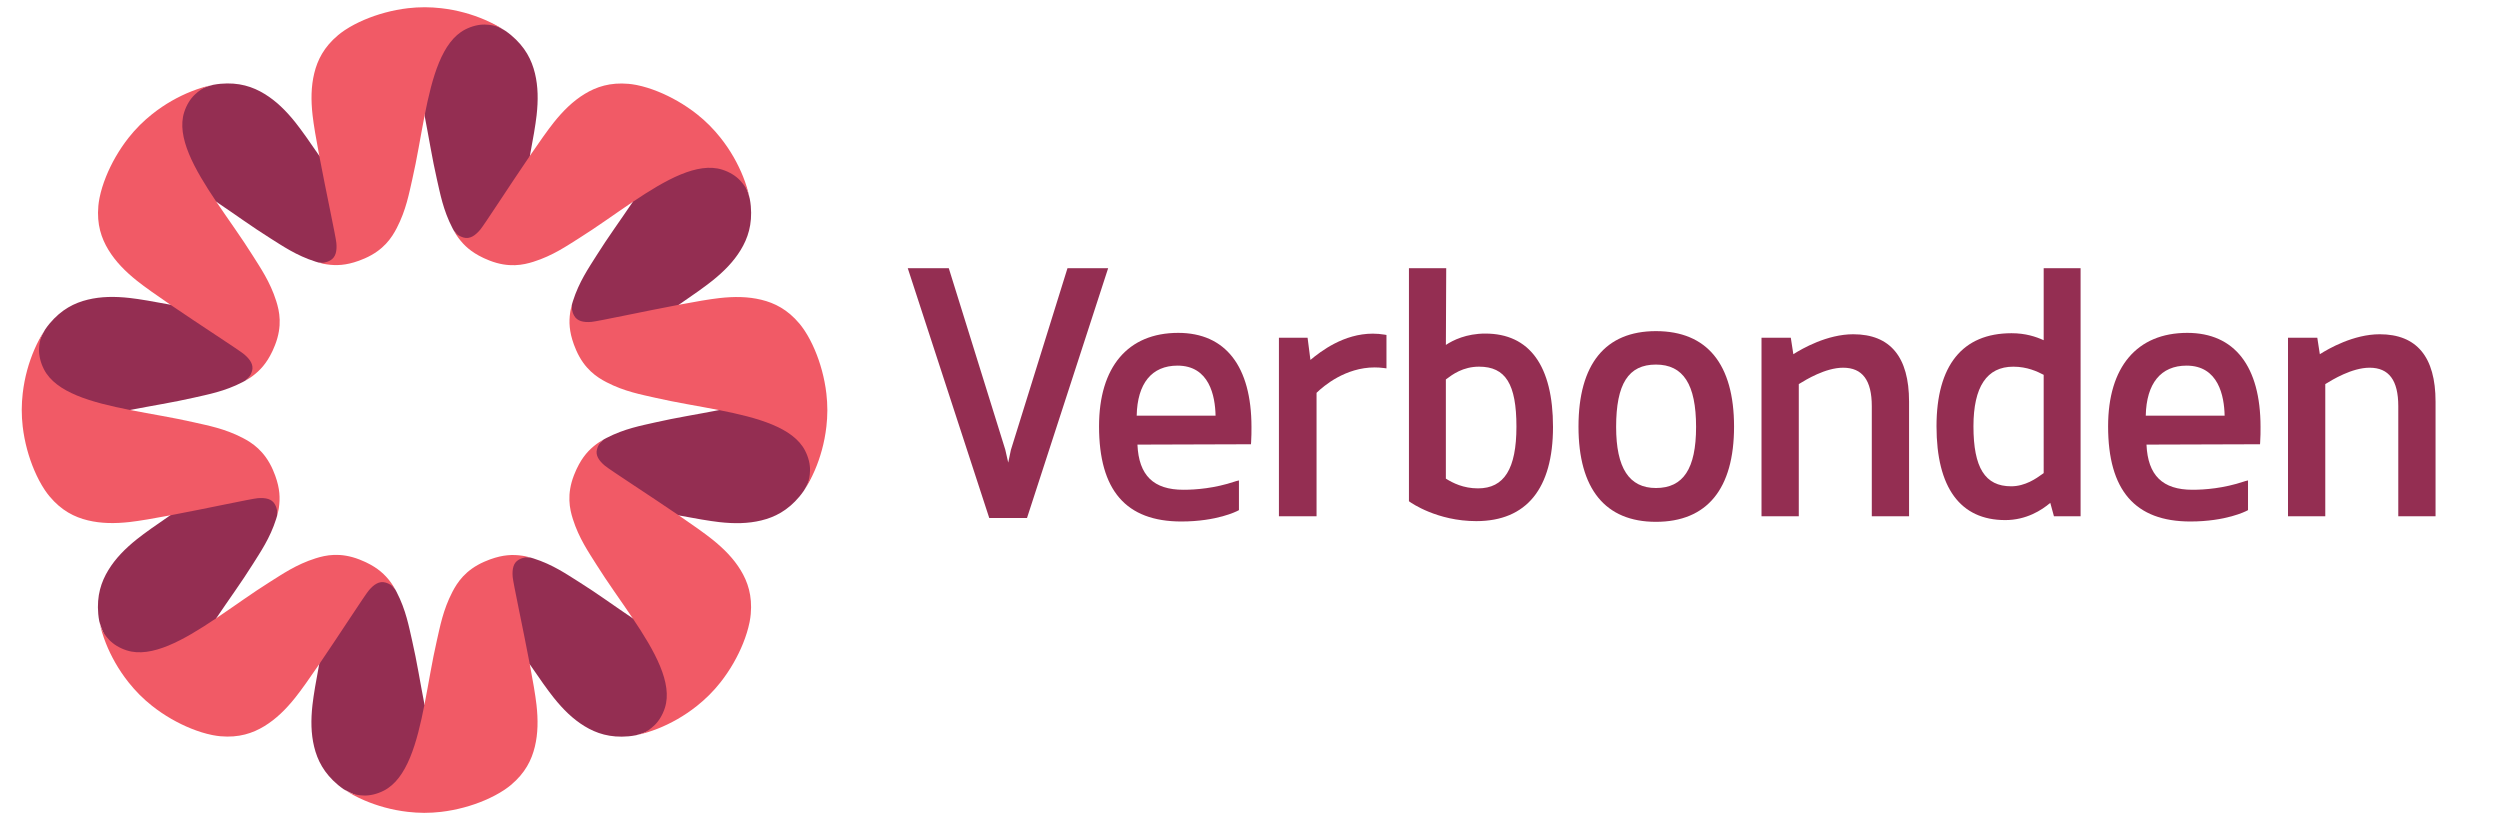 <?xml version="1.0" encoding="utf-8"?>
<!-- Generator: Adobe Illustrator 16.0.0, SVG Export Plug-In . SVG Version: 6.00 Build 0)  -->
<!DOCTYPE svg PUBLIC "-//W3C//DTD SVG 1.1//EN" "http://www.w3.org/Graphics/SVG/1.1/DTD/svg11.dtd">
<svg version="1.1" id="Laag_1" xmlns="http://www.w3.org/2000/svg" xmlns:xlink="http://www.w3.org/1999/xlink" x="0px" y="0px"
	 width="345px" height="114px" viewBox="0 0 345 114" enable-background="new 0 0 345 114" xml:space="preserve">
<g>
	<polygon fill="#942E52" points="147.314,37.007 139.508,62.075 139.135,63.84 138.727,62.047 130.93,37.007 125.269,37.007 
		136.445,71.264 136.516,71.483 141.727,71.483 152.926,37.007 	"/>
	<path fill="#942E52" d="M162.593,45.936c-6.943,0-10.925,4.7-10.925,12.895c0,8.836,3.715,13.135,11.358,13.135
		c4.918,0,7.666-1.418,7.78-1.48l0.168-0.088v-4.098l-0.392,0.096c-0.022,0.006-0.076,0.023-0.16,0.051
		c-2.805,0.943-5.414,1.141-7.109,1.141c-4.136,0-6.16-1.982-6.346-6.232l15.665-0.049l0.022-0.293
		c0.049-0.633,0.049-1.543,0.049-2.088C172.703,50.548,169.113,45.936,162.593,45.936z M162.498,50.456
		c4.396,0,5.195,4.186,5.25,6.905h-10.884C156.953,52.905,158.945,50.456,162.498,50.456z"/>
	<path fill="#942E52" d="M189.446,46.044c-4.014,0-7.172,2.429-8.607,3.626l-0.393-3.063h-3.954v24.636h5.192V54.208
		c0.959-0.934,3.971-3.504,8.023-3.504c0.422,0,0.85,0.029,1.27,0.084l0.355,0.048v-4.612l-0.262-0.045
		C190.536,46.09,189.989,46.044,189.446,46.044z"/>
	<path fill="#942E52" d="M204.975,46.032c-2.617,0-4.463,0.916-5.443,1.567l0.047-10.592h-5.145v32.162l0.131,0.096
		c0.15,0.105,3.746,2.65,9.162,2.65c6.928,0,10.588-4.492,10.588-12.99C214.315,50.49,211.084,46.032,204.975,46.032z
		 M203.965,67.395c-2.012,0-3.477-0.742-4.436-1.344V52.364l0.104-0.077c0.785-0.589,2.248-1.687,4.477-1.687
		c3.664,0,5.158,2.398,5.158,8.277C209.268,64.688,207.584,67.395,203.965,67.395z"/>
	<path fill="#942E52" d="M228.518,45.695c-6.99,0-10.686,4.558-10.686,13.182c0,8.592,3.695,13.135,10.686,13.135
		c7.053,0,10.781-4.543,10.781-13.135C239.299,50.253,235.571,45.695,228.518,45.695z M228.518,67.346
		c-3.695,0-5.492-2.754-5.492-8.422c0-5.957,1.693-8.613,5.492-8.613c3.779,0,5.541,2.737,5.541,8.613
		C234.059,64.67,232.297,67.346,228.518,67.346z"/>
	<path fill="#942E52" d="M255.743,46.127c-3.6,0-7.049,1.98-8.262,2.755l-0.35-2.276h-4.043v24.636h5.145V53.006l0.07-0.042
		c0.895-0.55,3.609-2.22,6.047-2.22c2.662,0,3.957,1.734,3.957,5.301v15.197h5.143V55.421
		C263.45,49.254,260.856,46.127,255.743,46.127z"/>
	<path fill="#942E52" d="M282.028,46.95c-1.068-0.487-2.496-0.966-4.439-0.966c-6.77,0-10.35,4.442-10.35,12.847
		c0,8.467,3.279,12.941,9.486,12.941c2.896,0,5.027-1.361,6.215-2.377l0.504,1.848h3.678V37.007h-5.094V46.95z M282.028,65.288
		c-0.061,0.043-0.127,0.09-0.195,0.139c-0.818,0.59-2.344,1.682-4.293,1.682c-3.598,0-5.203-2.553-5.203-8.277
		c0-5.461,1.848-8.23,5.492-8.23c1.93,0,3.32,0.667,4.199,1.123V65.288z"/>
	<path fill="#942E52" d="M301.846,45.936c-6.945,0-10.928,4.7-10.928,12.895c0,8.836,3.717,13.135,11.357,13.135
		c4.92,0,7.668-1.418,7.781-1.48l0.17-0.088v-4.098l-0.393,0.096c-0.023,0.006-0.076,0.023-0.162,0.053
		c-2.805,0.941-5.414,1.139-7.107,1.139c-4.137,0-6.16-1.982-6.348-6.232l15.668-0.049l0.02-0.293
		c0.051-0.633,0.051-1.543,0.051-2.088C311.956,50.548,308.366,45.936,301.846,45.936z M301.749,50.456
		c4.398,0,5.195,4.186,5.25,6.905h-10.883C296.204,52.905,298.198,50.456,301.749,50.456z"/>
	<path fill="#942E52" d="M328.397,46.127c-3.598,0-7.047,1.98-8.26,2.755l-0.35-2.276h-4.043v24.636h5.145V53.006l0.07-0.042
		c0.893-0.55,3.607-2.22,6.045-2.22c2.664,0,3.959,1.734,3.959,5.301v15.197h5.143V55.421
		C336.106,49.254,333.512,46.127,328.397,46.127z"/>
</g>
<g>
	<g>
		<path fill="#942E52" d="M17.634,92.538c2.606,0.834,5.955-0.08,9.333-2.074c1.047-0.619,2.878-5.148,2.878-5.148
			c1.667-2.482,3.503-4.998,5.011-7.408c1.05-1.68,2.404-3.615,3.251-6.291c0.039-0.123,0.078-0.254,0.116-0.387
			c0.106-0.443,0.186-1.832-0.146-2.428c-0.424-0.762-0.756-1.068-1.845-0.977c-0.763,0.064-5.813,0.264-10.455,1.172
			c-0.601,0.117-2.279,2.115-2.279,2.115c-1.882,1.281-3.577,2.477-4.617,3.307c-1.619,1.295-2.948,2.65-3.923,4.246
			c-0.992,1.625-1.625,3.525-1.399,6.066c0.028,0.318,0.075,0.654,0.142,1.004c0.135,0.557,0.974,3.014,2.075,4.166
			C16.336,90.489,16.614,92.211,17.634,92.538z"/>
		<path fill="#942E52" d="M4.491,53.491c1.418,2.755,4.852,3.506,9.647,4c0.754,0.079,3.812-0.913,3.812-0.913
			c2.933-0.575,6.011-1.058,8.782-1.695c1.93-0.445,4.255-0.856,6.746-2.15c0.111-0.057,0.227-0.12,0.343-0.185
			c0.393-0.236,1.325-1.16,1.514-1.822c0.239-0.839,0.645-1.442-0.19-2.148c-0.531-0.448-2.486-3.537-6.064-5.928
			c-0.872-0.582-5.576-0.604-5.576-0.604c-2.237-0.423-4.282-0.778-5.603-0.926c-2.062-0.23-3.959-0.211-5.777,0.229
			c-1.851,0.447-3.641,1.343-5.28,3.301c-0.205,0.244-0.408,0.515-0.609,0.81c-0.299,0.489-1.489,2.603-1.525,4.195
			C4.692,50.466,4.001,52.54,4.491,53.491z"/>
		<path fill="#942E52" d="M23.747,15.766c-0.659,2.059-1.756,4.936-0.475,7.527c0.844,1.708,6.585,4.555,6.585,4.555
			c2.481,1.667,4.999,3.502,7.408,5.01c1.68,1.05,3.613,2.405,6.291,3.251c0.124,0.039,0.254,0.078,0.387,0.116
			c0.443,0.106,2.155,0.262,2.75-0.07c0.762-0.424,2.027-1.176,1.937-2.265c-0.043-0.518,0.927-4.03,0.329-6.979
			c-0.397-1.955-4.898-5.412-4.898-5.412c-1.282-1.881-2.478-3.578-3.307-4.616c-1.294-1.621-2.65-2.949-4.246-3.923
			c-1.625-0.993-3.524-1.625-6.068-1.399c-0.317,0.028-0.653,0.076-1.003,0.142c-0.558,0.135-2.856,0.771-4.009,1.872
			C24.841,14.133,24.073,14.746,23.747,15.766z"/>
		<path fill="#942E52" d="M62.149,2.867c-1.74,0.896-3.815,1.863-4.713,4.238c-0.748,1.978,1.635,6.41,1.158,8.845
			c0.576,2.934,1.058,6.011,1.696,8.782c0.445,1.931,0.855,4.254,2.149,6.746c0.057,0.111,0.12,0.226,0.185,0.343
			c0.236,0.393,1.495,1.916,2.156,2.104c0.839,0.239,3.021,0.177,3.728-0.657c0.493-0.583,1.866-3.618,4.092-7.819
			c0.294-0.557,0.526-3.944,0.526-3.944c0.423-2.237,0.778-4.282,0.926-5.603c0.229-2.062,0.211-3.958-0.229-5.777
			c-0.447-1.851-1.343-3.641-3.301-5.28c-0.244-0.205-0.515-0.408-0.81-0.609c-0.489-0.299-2.207-1.369-3.799-1.405
			C65.101,2.812,63.101,2.378,62.149,2.867z"/>
		<path fill="#942E52" d="M98.286,21.173c-2.441-0.782-5.599-1.04-8.331,1.388c-1.09,0.969-2.63,5.296-2.63,5.296
			c-1.667,2.48-3.502,4.998-5.01,7.408c-1.051,1.68-2.404,3.613-3.251,6.291c-0.039,0.123-0.078,0.253-0.116,0.386
			c-0.106,0.443-0.104,2.788,0.228,3.382c0.424,0.763,2.016,1.955,3.105,1.864c0.742-0.062,4.376-0.699,8.769-2.156
			c0.702-0.233,2.558-2.886,2.623-2.972c1.881-1.282,3.578-2.478,4.616-3.308c1.621-1.294,2.949-2.649,3.923-4.246
			c0.993-1.625,1.625-3.524,1.399-6.067c-0.028-0.318-0.076-0.653-0.142-1.003c-0.135-0.558-0.723-2.773-1.824-3.926
			C101.086,22.925,99.306,21.5,98.286,21.173z"/>
		<path fill="#942E52" d="M112.011,61.381c-1.272-2.471-1.97-4.64-6.093-5.402c-1.197-0.221-6.696,0.615-6.696,0.615
			c-2.934,0.575-6.011,1.057-8.782,1.695c-1.931,0.444-4.254,0.856-6.746,2.149c-0.111,0.059-0.226,0.121-0.343,0.184
			c-0.393,0.238-2.006,1.783-2.194,2.445c-0.239,0.838-0.533,2.059,0.303,2.766c0.42,0.355,2.045,1.92,4.753,3.717
			c1.545,1.023,7.476,1.684,7.455,1.576c2.237,0.424,4.282,0.777,5.603,0.926c2.061,0.23,3.958,0.211,5.776-0.229
			c1.851-0.447,3.641-1.342,5.279-3.301c0.206-0.244,0.409-0.516,0.609-0.809c0.3-0.49,1.385-2.234,1.421-3.826
			C112.375,63.077,112.5,62.333,112.011,61.381z"/>
		<path fill="#942E52" d="M93.472,97.551c0.913-2.852,0.332-7.248-1.988-10.979c-0.459-0.738-4.17-1.246-4.17-1.246
			c-2.48-1.668-4.998-3.504-7.408-5.012c-1.68-1.051-3.613-2.404-6.291-3.252c-0.123-0.039-0.253-0.078-0.386-0.115
			c-0.443-0.104-2.194-0.211-2.789,0.119c-0.763,0.424-1.042,1.719-0.951,2.809c0.06,0.713-2.283,4.922-1.124,9.203
			c0.244,0.9,4.746,2.596,4.746,2.596c1.282,1.881,2.478,3.578,3.308,4.615c1.294,1.619,2.649,2.949,4.246,3.924
			c1.625,0.992,3.524,1.625,6.067,1.4c0.318-0.029,0.654-0.076,1.003-0.143c0.558-0.135,2.77-0.748,3.922-1.848
			C92.244,99.063,93.146,98.571,93.472,97.551z"/>
		<path fill="#942E52" d="M56.612,110.038c2.387-1.229,3.086-4.033,4.062-7.734c0.327-1.242-2.096-5.082-2.096-5.082
			c-0.575-2.934-1.057-6.01-1.696-8.781c-0.444-1.93-0.855-4.254-2.148-6.746c-0.059-0.111-0.12-0.225-0.185-0.342
			c-0.237-0.395-1.467-1.893-2.129-2.082c-0.839-0.238-2.924-0.057-3.63,0.779c-0.376,0.443-1.349,1.967-3.284,4.883
			c-0.935,1.408-1.46,6.736-1.46,6.736c-0.423,2.236-0.778,4.281-0.925,5.602c-0.23,2.061-0.211,3.959,0.229,5.775
			c0.447,1.852,1.343,3.643,3.301,5.281c0.244,0.205,0.515,0.408,0.809,0.609c0.49,0.299,3.757,1.887,5.35,1.924
			C53.62,110.877,55.661,110.528,56.612,110.038z"/>
	</g>
	<g>
		<path fill="#F15A66" d="M45.57,35.939c-0.594,0.331-1.184,0.391-1.627,0.285c-0.012-0.002-0.024-0.004-0.035-0.007
			c0.002,0,0.344,0.104,0.785,0.194c0.049,0.01,0.101,0.02,0.153,0.029c0.022,0.004,0.045,0.008,0.067,0.013
			c0.072,0.013,0.145,0.025,0.219,0.035c1.272,0.184,2.609,0.141,4.366-0.496c0.031-0.011,0.063-0.022,0.094-0.034
			c0.107-0.04,0.221-0.089,0.331-0.133c0.14-0.056,0.275-0.106,0.42-0.169c2.625-1.148,3.73-2.874,4.407-4.177
			c1.294-2.492,1.705-4.815,2.149-6.746c0.638-2.771,1.12-5.848,1.695-8.782c1.051-5.36,2.412-10.237,5.6-11.879
			c0.952-0.49,1.917-0.701,2.728-0.683c1.593,0.037,2.302,0.548,2.791,0.847c0.015,0.009,0.029,0.018,0.042,0.026
			c-0.066-0.044-0.134-0.088-0.202-0.133c-0.751-0.487-1.642-0.966-2.646-1.399c-1.723-0.742-3.778-1.343-6.04-1.599
			C60.152,1.051,59.417,1.004,58.666,1c-0.024,0-0.048,0-0.073,0c-0.76-0.001-1.521,0.044-2.273,0.131
			c-2.17,0.251-4.263,0.842-6.039,1.599c-0.996,0.424-1.893,0.901-2.646,1.399c-0.054,0.035-0.107,0.071-0.16,0.107
			c-0.294,0.201-0.565,0.404-0.81,0.609c-1.958,1.639-2.853,3.43-3.301,5.28c-0.439,1.818-0.458,3.715-0.228,5.777
			c0.147,1.319,0.501,3.362,0.924,5.596c0.964,5.095,2.29,11.195,2.362,12.055C46.514,34.644,46.333,35.514,45.57,35.939z"/>
		<path fill="#F15A66" d="M34.784,51.189c-0.189,0.662-0.57,1.124-0.963,1.359c-0.006,0.004-0.011,0.01-0.017,0.013
			c0.001,0,0.316-0.169,0.69-0.417c0.043-0.028,0.088-0.06,0.132-0.09c0.018-0.013,0.036-0.024,0.054-0.037
			c0.06-0.042,0.12-0.085,0.18-0.13c1.016-0.759,1.92-1.719,2.705-3.369c0.03-0.063,0.06-0.127,0.09-0.191v0
			c0.103-0.226,0.203-0.461,0.301-0.713c1.044-2.668,0.606-4.669,0.163-6.069c-0.847-2.677-2.2-4.611-3.251-6.291
			c-1.508-2.41-3.343-4.928-5.01-7.408c-3.047-4.533-5.534-8.944-4.44-12.36c0.327-1.02,0.86-1.851,1.447-2.411
			c1.152-1.101,2.015-1.24,2.573-1.375c0.017-0.003,0.032-0.008,0.048-0.012c-0.078,0.015-0.157,0.032-0.237,0.049
			c-0.875,0.188-1.844,0.478-2.86,0.882c-1.743,0.694-3.622,1.722-5.401,3.14c-0.562,0.448-1.114,0.935-1.648,1.463
			c-0.017,0.018-0.035,0.035-0.052,0.052c-0.54,0.537-1.044,1.107-1.515,1.7c-1.356,1.712-2.419,3.61-3.14,5.401
			c-0.404,1.004-0.701,1.975-0.882,2.86c-0.013,0.064-0.025,0.126-0.037,0.189c-0.066,0.35-0.113,0.685-0.142,1.003
			c-0.226,2.543,0.408,4.442,1.399,6.067c0.975,1.597,2.303,2.952,3.923,4.246c1.037,0.829,2.732,2.023,4.611,3.304
			c4.284,2.92,9.535,6.297,10.194,6.854C34.534,49.606,35.022,50.351,34.784,51.189z"/>
		<path fill="#F15A66" d="M37.939,69.6c0.331,0.596,0.391,1.186,0.285,1.629c-0.003,0.012-0.004,0.023-0.007,0.035
			c0-0.002,0.104-0.344,0.194-0.783c0.01-0.051,0.02-0.104,0.029-0.156c0.004-0.021,0.008-0.043,0.013-0.066
			c0.013-0.072,0.024-0.145,0.035-0.219c0.184-1.271,0.141-2.609-0.496-4.365c-0.012-0.033-0.022-0.062-0.034-0.094
			c-0.04-0.107-0.089-0.221-0.133-0.33c-0.056-0.139-0.106-0.275-0.169-0.422c-1.148-2.623-2.873-3.729-4.177-4.406
			c-2.491-1.293-4.816-1.705-6.746-2.149c-2.771-0.638-5.849-1.12-8.782-1.695c-5.359-1.051-10.238-2.412-11.879-5.6
			c-0.49-0.952-0.7-1.917-0.682-2.728c0.036-1.593,0.547-2.302,0.847-2.791c0.009-0.014,0.018-0.029,0.025-0.042
			c-0.044,0.066-0.088,0.134-0.132,0.202c-0.487,0.751-0.966,1.642-1.399,2.646c-0.742,1.723-1.343,3.778-1.599,6.04
			c-0.081,0.714-0.127,1.45-0.131,2.2c0,0.025,0,0.049,0,0.074c-0.001,0.76,0.044,1.521,0.131,2.273
			c0.251,2.17,0.842,4.264,1.599,6.037c0.424,0.998,0.9,1.895,1.399,2.648c0.035,0.053,0.071,0.107,0.107,0.16
			c0.201,0.295,0.404,0.564,0.609,0.809c1.639,1.959,3.429,2.854,5.28,3.301c1.818,0.439,3.715,0.459,5.777,0.229
			c1.319-0.148,3.362-0.502,5.596-0.924c5.095-0.965,11.195-2.289,12.056-2.363C36.643,68.659,37.514,68.838,37.939,69.6z"/>
		<path fill="#F15A66" d="M53.189,80.389c0.662,0.188,1.123,0.568,1.36,0.963c0.003,0.004,0.009,0.01,0.012,0.016
			c-0.001-0.002-0.17-0.316-0.418-0.689c-0.027-0.043-0.057-0.086-0.086-0.129c-0.014-0.021-0.027-0.041-0.04-0.059
			c-0.042-0.059-0.085-0.121-0.129-0.18c-0.76-1.016-1.72-1.92-3.372-2.707c-0.062-0.027-0.124-0.057-0.188-0.086
			c-0.001,0-0.001,0-0.002,0c-0.226-0.104-0.461-0.205-0.712-0.303c-2.668-1.043-4.669-0.604-6.069-0.162
			c-2.677,0.846-4.611,2.199-6.292,3.25c-2.409,1.508-4.927,3.344-7.408,5.012c-4.532,3.047-8.944,5.533-12.359,4.439
			c-1.02-0.326-1.851-0.859-2.412-1.447c-1.1-1.15-1.24-2.016-1.375-2.572c-0.004-0.018-0.008-0.031-0.012-0.047
			c0.015,0.078,0.032,0.156,0.048,0.236c0.188,0.875,0.478,1.844,0.883,2.859c0.693,1.742,1.722,3.623,3.14,5.402
			c0.448,0.562,0.935,1.113,1.463,1.648c0.017,0.018,0.035,0.035,0.051,0.051c0.537,0.539,1.107,1.045,1.701,1.514
			c1.712,1.359,3.61,2.42,5.4,3.141c1.005,0.406,1.975,0.703,2.861,0.883c0.064,0.014,0.126,0.025,0.189,0.037
			c0.35,0.066,0.686,0.115,1.003,0.143c2.543,0.225,4.442-0.408,6.067-1.4c1.597-0.975,2.952-2.303,4.246-3.924
			c0.829-1.037,2.023-2.73,3.304-4.609c2.92-4.285,6.296-9.535,6.854-10.195C51.606,80.637,52.35,80.151,53.189,80.389z"/>
		<path fill="#F15A66" d="M71.601,77.233c0.595-0.33,1.185-0.389,1.628-0.285c0.011,0.004,0.024,0.004,0.035,0.006
			c-0.001,0-0.343-0.102-0.784-0.191c-0.05-0.01-0.102-0.021-0.154-0.031c-0.023-0.002-0.044-0.008-0.067-0.012
			c-0.072-0.012-0.145-0.023-0.218-0.035c-1.272-0.182-2.609-0.139-4.367,0.496c-0.031,0.012-0.062,0.023-0.093,0.033
			c-0.107,0.041-0.222,0.09-0.333,0.135c-0.139,0.057-0.273,0.105-0.417,0.17c-2.625,1.148-3.73,2.873-4.407,4.176
			c-1.294,2.492-1.705,4.816-2.149,6.746c-0.638,2.771-1.12,5.848-1.695,8.781c-1.051,5.359-2.411,10.238-5.6,11.881
			c-0.952,0.488-1.917,0.699-2.728,0.682c-1.593-0.037-2.301-0.549-2.792-0.848c-0.014-0.01-0.028-0.018-0.042-0.025
			c0.066,0.045,0.133,0.088,0.201,0.133c0.752,0.486,1.643,0.967,2.647,1.398c1.723,0.74,3.779,1.344,6.039,1.598
			c0.715,0.082,1.449,0.127,2.201,0.133c0.023,0,0.048,0,0.072,0c0.76,0,1.521-0.045,2.273-0.133c2.17-0.252,4.263-0.84,6.039-1.598
			c0.996-0.426,1.892-0.9,2.646-1.398c0.054-0.035,0.107-0.072,0.16-0.107c0.294-0.201,0.565-0.404,0.81-0.609
			c1.958-1.639,2.854-3.43,3.301-5.281c0.44-1.816,0.458-3.715,0.228-5.775c-0.146-1.318-0.501-3.361-0.924-5.596
			c-0.964-5.094-2.29-11.195-2.362-12.057C70.658,78.528,70.838,77.657,71.601,77.233z"/>
		<path fill="#F15A66" d="M82.388,61.983c0.189-0.662,0.57-1.123,0.963-1.361c0.006-0.002,0.011-0.008,0.017-0.012
			c-0.001,0.002-0.316,0.17-0.691,0.418c-0.043,0.029-0.086,0.059-0.129,0.088c-0.019,0.014-0.037,0.025-0.056,0.039
			c-0.06,0.041-0.121,0.084-0.18,0.129c-1.016,0.76-1.92,1.721-2.705,3.371c-0.03,0.062-0.06,0.125-0.089,0.189c0,0,0,0,0,0
			c-0.103,0.227-0.203,0.463-0.302,0.713c-1.043,2.67-0.605,4.67-0.162,6.07c0.847,2.676,2.2,4.609,3.251,6.289
			c1.508,2.41,3.343,4.928,5.01,7.41c3.046,4.531,5.535,8.943,4.44,12.357c-0.326,1.02-0.859,1.852-1.446,2.41
			c-1.152,1.104-2.015,1.242-2.573,1.377c-0.017,0.004-0.032,0.008-0.048,0.012c0.078-0.016,0.157-0.031,0.236-0.049
			c0.875-0.188,1.844-0.479,2.86-0.883c1.743-0.693,3.622-1.721,5.401-3.139c0.562-0.449,1.115-0.938,1.649-1.465
			c0.017-0.018,0.035-0.033,0.052-0.051c0.539-0.537,1.044-1.107,1.515-1.701c1.356-1.711,2.419-3.609,3.14-5.4
			c0.405-1.004,0.701-1.975,0.883-2.861c0.013-0.062,0.024-0.125,0.037-0.188c0.066-0.35,0.114-0.686,0.142-1.004
			c0.226-2.543-0.407-4.441-1.399-6.068c-0.975-1.596-2.304-2.951-3.923-4.244c-1.037-0.828-2.732-2.023-4.611-3.305
			c-4.284-2.92-9.535-6.297-10.194-6.855C82.638,63.565,82.149,62.823,82.388,61.983z"/>
		<path fill="#F15A66" d="M114.041,54.32c-0.251-2.17-0.842-4.263-1.599-6.039c-0.424-0.996-0.901-1.893-1.399-2.646
			c-0.036-0.054-0.071-0.107-0.107-0.16c-0.201-0.293-0.404-0.565-0.609-0.81c-1.638-1.958-3.429-2.854-5.279-3.301
			c-1.818-0.44-3.715-0.458-5.776-0.228c-1.319,0.146-3.362,0.501-5.597,0.924c-5.095,0.964-11.195,2.29-12.055,2.362
			c-1.09,0.091-1.961-0.09-2.386-0.852c-0.331-0.595-0.391-1.185-0.285-1.628c0.002-0.011,0.004-0.024,0.007-0.035
			c0,0.001-0.104,0.343-0.194,0.784c-0.01,0.05-0.02,0.101-0.029,0.153c-0.004,0.022-0.008,0.044-0.013,0.068
			c-0.013,0.072-0.025,0.145-0.035,0.218c-0.184,1.272-0.141,2.609,0.496,4.367c0.011,0.031,0.022,0.062,0.034,0.093
			c0.041,0.107,0.09,0.222,0.135,0.333c0.056,0.139,0.105,0.272,0.168,0.417c1.148,2.625,2.874,3.729,4.177,4.406
			c2.492,1.294,4.815,1.705,6.746,2.149c2.771,0.638,5.848,1.121,8.782,1.695c5.36,1.051,10.237,2.411,11.879,5.6
			c0.49,0.951,0.701,1.918,0.683,2.727c-0.037,1.594-0.548,2.303-0.848,2.793c-0.008,0.012-0.017,0.027-0.025,0.041
			c0.044-0.066,0.088-0.133,0.133-0.201c0.487-0.752,0.966-1.643,1.399-2.646c0.742-1.723,1.343-3.779,1.599-6.039
			c0.081-0.715,0.127-1.449,0.131-2.202c0-0.023,0-0.048,0-0.072C114.173,55.833,114.127,55.072,114.041,54.32z"/>
		<path fill="#F15A66" d="M63.982,32.784c-0.662-0.189-1.124-0.57-1.359-0.963c-0.004-0.006-0.01-0.011-0.013-0.017
			c0.001,0.001,0.169,0.315,0.417,0.691c0.028,0.043,0.059,0.087,0.089,0.131c0.013,0.019,0.025,0.037,0.038,0.055
			c0.042,0.06,0.085,0.121,0.13,0.18c0.759,1.016,1.719,1.92,3.369,2.704c0.063,0.031,0.126,0.06,0.191,0.09h0
			c0.226,0.103,0.461,0.203,0.713,0.302c2.668,1.043,4.668,0.605,6.069,0.162c2.677-0.847,4.61-2.2,6.291-3.251
			c2.41-1.507,4.927-3.343,7.408-5.01c4.533-3.047,8.944-5.535,12.36-4.44c1.02,0.326,1.851,0.859,2.411,1.446
			c1.1,1.152,1.24,2.015,1.375,2.573c0.003,0.017,0.008,0.032,0.012,0.048c-0.015-0.078-0.032-0.157-0.049-0.236
			c-0.188-0.875-0.478-1.844-0.882-2.86c-0.694-1.743-1.722-3.622-3.14-5.401c-0.449-0.562-0.935-1.115-1.463-1.649
			c-0.018-0.017-0.035-0.035-0.052-0.052c-0.537-0.539-1.107-1.044-1.7-1.515c-1.712-1.356-3.61-2.419-5.401-3.14
			c-1.004-0.405-1.975-0.701-2.86-0.883c-0.064-0.013-0.126-0.024-0.189-0.037c-0.35-0.066-0.686-0.114-1.003-0.142
			c-2.543-0.226-4.442,0.407-6.068,1.399c-1.596,0.975-2.952,2.303-4.246,3.923c-0.828,1.037-2.022,2.732-3.304,4.611
			c-2.92,4.284-6.296,9.535-6.854,10.194C65.565,32.534,64.821,33.022,63.982,32.784z"/>
	</g>
</g>
</svg>
